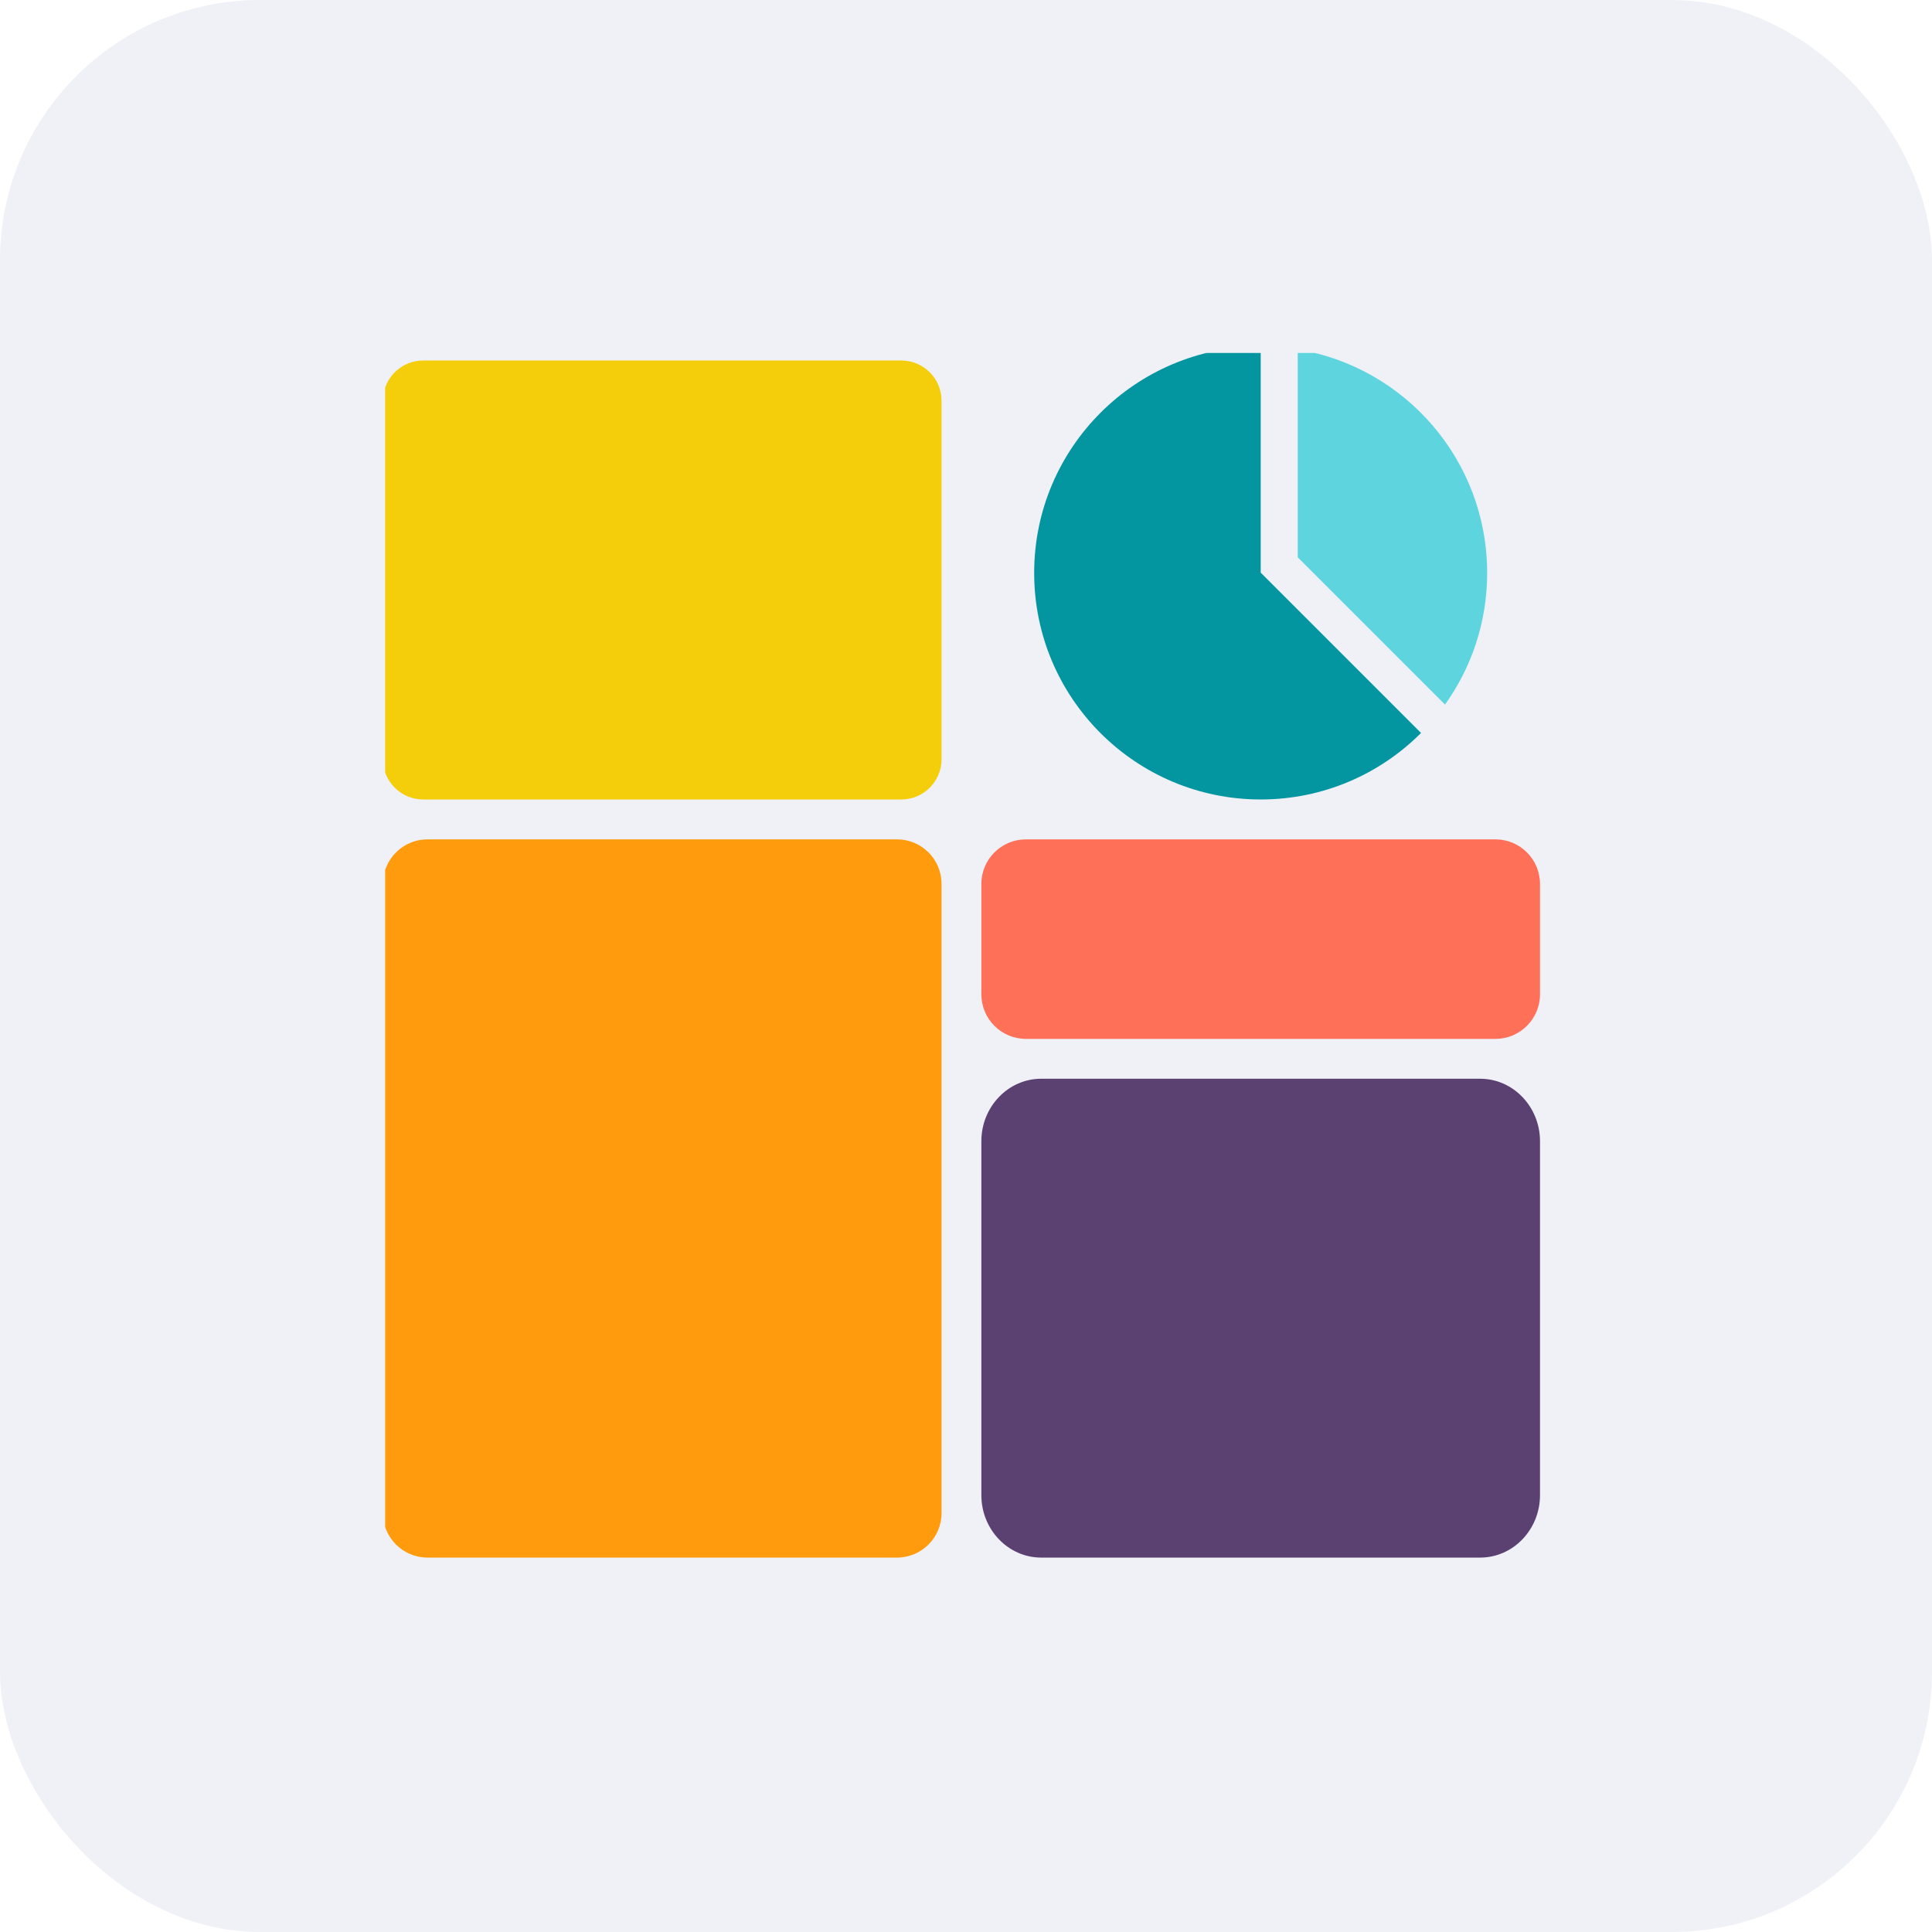 <svg width="154" height="154" viewBox="0 0 154 154" fill="none" xmlns="http://www.w3.org/2000/svg">
<rect opacity="0.06" width="154" height="154" rx="20.731" fill="#00217C"/>
<g clip-path="url(#clip0_3607_27303)">
<path d="M122.754 90.967V119.177C122.754 121.926 120.612 124.156 117.982 124.156H82.996C80.362 124.156 78.224 121.921 78.224 119.177V90.967C78.224 88.218 80.366 85.986 82.996 85.986H117.982C120.616 85.986 122.754 88.222 122.754 90.967Z" fill="#5B4072"/>
<path d="M119.2 66.906H81.777C79.814 66.906 78.224 68.497 78.224 70.46V79.257C78.224 81.219 79.814 82.81 81.777 82.81H119.2C121.163 82.81 122.754 81.219 122.754 79.257V70.46C122.754 68.497 121.163 66.906 119.2 66.906Z" fill="#FF7058"/>
<path d="M71.499 66.906H34.076C32.113 66.906 30.523 68.497 30.523 70.46V120.603C30.523 122.565 32.113 124.156 34.076 124.156H71.499C73.462 124.156 75.052 122.565 75.052 120.603V70.46C75.052 68.497 73.462 66.906 71.499 66.906Z" fill="#FF9B0D"/>
<path d="M71.844 28.736H33.731C31.959 28.736 30.523 30.173 30.523 31.945V60.517C30.523 62.289 31.959 63.726 33.731 63.726H71.844C73.616 63.726 75.052 62.289 75.052 60.517V31.945C75.052 30.173 73.616 28.736 71.844 28.736Z" fill="#F4CD0B"/>
<path d="M100.491 45.646L113.27 58.425C110.002 61.7 105.484 63.726 100.491 63.726C90.517 63.726 82.434 55.641 82.434 45.669C82.434 35.696 90.517 27.612 100.491 27.612V45.646Z" fill="#0395A0"/>
<path d="M118.543 45.669C118.543 49.583 117.298 53.205 115.182 56.163L103.441 44.422V27.852C112.009 29.262 118.543 36.703 118.543 45.669Z" fill="#5ED5DE"/>
</g>
<defs>
<clipPath id="clip0_3607_27303">
<rect width="92.234" height="96.545" fill="white" transform="translate(30.702 28.135)"/>
</clipPath>
</defs>
</svg>
